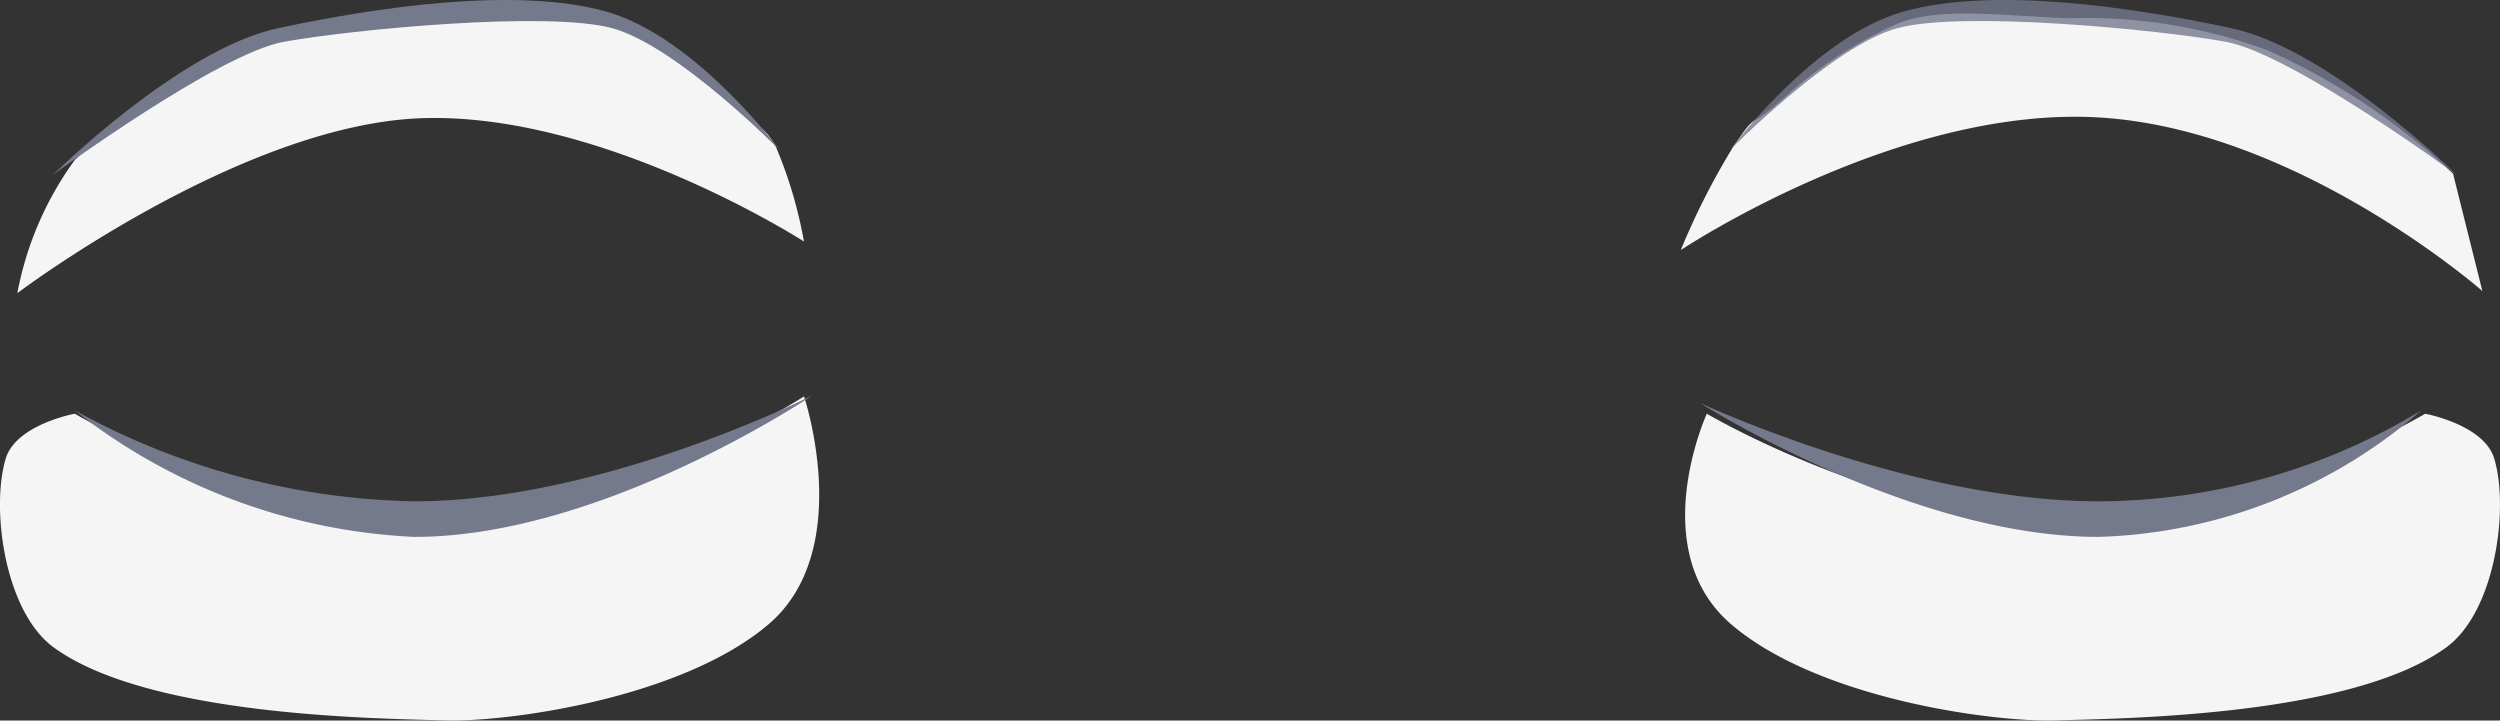 <svg xmlns="http://www.w3.org/2000/svg" width="62.455" height="18" viewBox="0 0 62.455 18">
  <rect x="0" y="0" width="62.455" height="18" fill="#333333" stroke="none"/>
  <g id="eye-base-new-2" transform="translate(-193.764 -541.412)">
    <g id="eye-base-new2" transform="translate(193.764 541.751)">
      <path id="Path_288" data-name="Path 288" d="M4.679,7.6s5.58-4.214,10.1-4.371,9.551,3.08,9.551,3.08a10.959,10.959,0,0,0-.684-2.325c-.259-.56-.711-.722-1.132-1.1A9.953,9.953,0,0,0,19.793.876C18.7.424,16.988.686,15.451.733a13.158,13.158,0,0,0-4.99.807A12.026,12.026,0,0,0,6.114,4.274,8.216,8.216,0,0,0,4.679,7.6Z" transform="translate(-4.246 -0.615)" fill="#f5f5f5"/>
      <path id="Path_289" data-name="Path 289" d="M22.867,4.614,23.6,7.547s-4.652-4.085-9.66-4.341S3.574,6.524,3.574,6.524A18.084,18.084,0,0,1,4.882,3.947c.637-.944.345-.4,1.241-1.2A10.941,10.941,0,0,1,8.97.873C10.054.425,11.755.685,13.28.732a13.1,13.1,0,0,1,4.955.8A16.8,16.8,0,0,1,22.867,4.614Z" transform="translate(38.415 -0.615)" fill="#f5f5f5"/>
      <path id="Path_290" data-name="Path 290" d="M5.762,3.388A20.6,20.6,0,0,0,14.43,6.036c4.523.157,9.551-3.08,9.551-3.08s1.292,3.846-.894,5.7S16.54,11.1,15,11.05C13.348,11,7.6,10.956,5.232,9.223c-1.22-.893-1.569-3.467-1.195-4.71C4.289,3.661,5.762,3.388,5.762,3.388Z" transform="translate(-3.895 6.608)" fill="#f5f5f5"/>
      <path id="Path_291" data-name="Path 291" d="M22.581,3.74a20.6,20.6,0,0,1-8.668,2.648C9.39,6.544,4.634,3.74,4.634,3.74S3.07,7.153,5.256,9.012s6.548,2.437,8.084,2.39c1.655-.051,7.4-.095,9.771-1.828,1.22-.893,1.569-3.467,1.195-4.71C24.054,4.012,22.581,3.74,22.581,3.74Z" transform="translate(38.006 6.257)" fill="#f5f5f5"/>
    </g>
    <g id="eyes" transform="translate(195.088 541.412)">
      <g id="left" transform="translate(0 0)">
        <path id="Path_109" data-name="Path 109" d="M15.014,1.011c2.239.635,4.324,3.458,4.324,3.458s-2.558-2.6-4.177-3.044-6.56.038-8.209.338S1.185,5.086,1.185,5.086,4.35,1.95,6.805,1.424,12.774.376,15.014,1.011Z" transform="translate(-1.185 -0.719)" fill="#75798c"/>
        <path id="Path_107" data-name="Path 107" d="M9.18,1.67c4.716,0,9.958-3.545,9.958-3.545S13.9.781,9.18.781A18.245,18.245,0,0,1,.687-1.493,14.811,14.811,0,0,0,9.18,1.67Z" transform="translate(-0.149 11.743)" fill="#75798c"/>
      </g>
      <g id="right" transform="translate(41.138 0)">
        <path id="Path_110" data-name="Path 110" d="M5.509,1.011C3.27,1.646,1.185,4.468,1.185,4.468s2.558-2.6,4.177-3.044,6.56.038,8.209.338,5.767,3.324,5.767,3.324-3.165-3.136-5.62-3.662S7.748.376,5.509,1.011Z" transform="translate(-0.431 -0.719)" fill="#75798c" opacity="0.79"/>
        <path id="Path_108" data-name="Path 108" d="M10.062,1.83C5.347,1.83.1-1.519.1-1.519S5.347.941,10.062.941a15.605,15.605,0,0,0,8.065-2.274A12.86,12.86,0,0,1,10.062,1.83Z" transform="translate(-0.097 11.583)" fill="#75798c"/>
      </g>
    </g>
  </g>
</svg>
